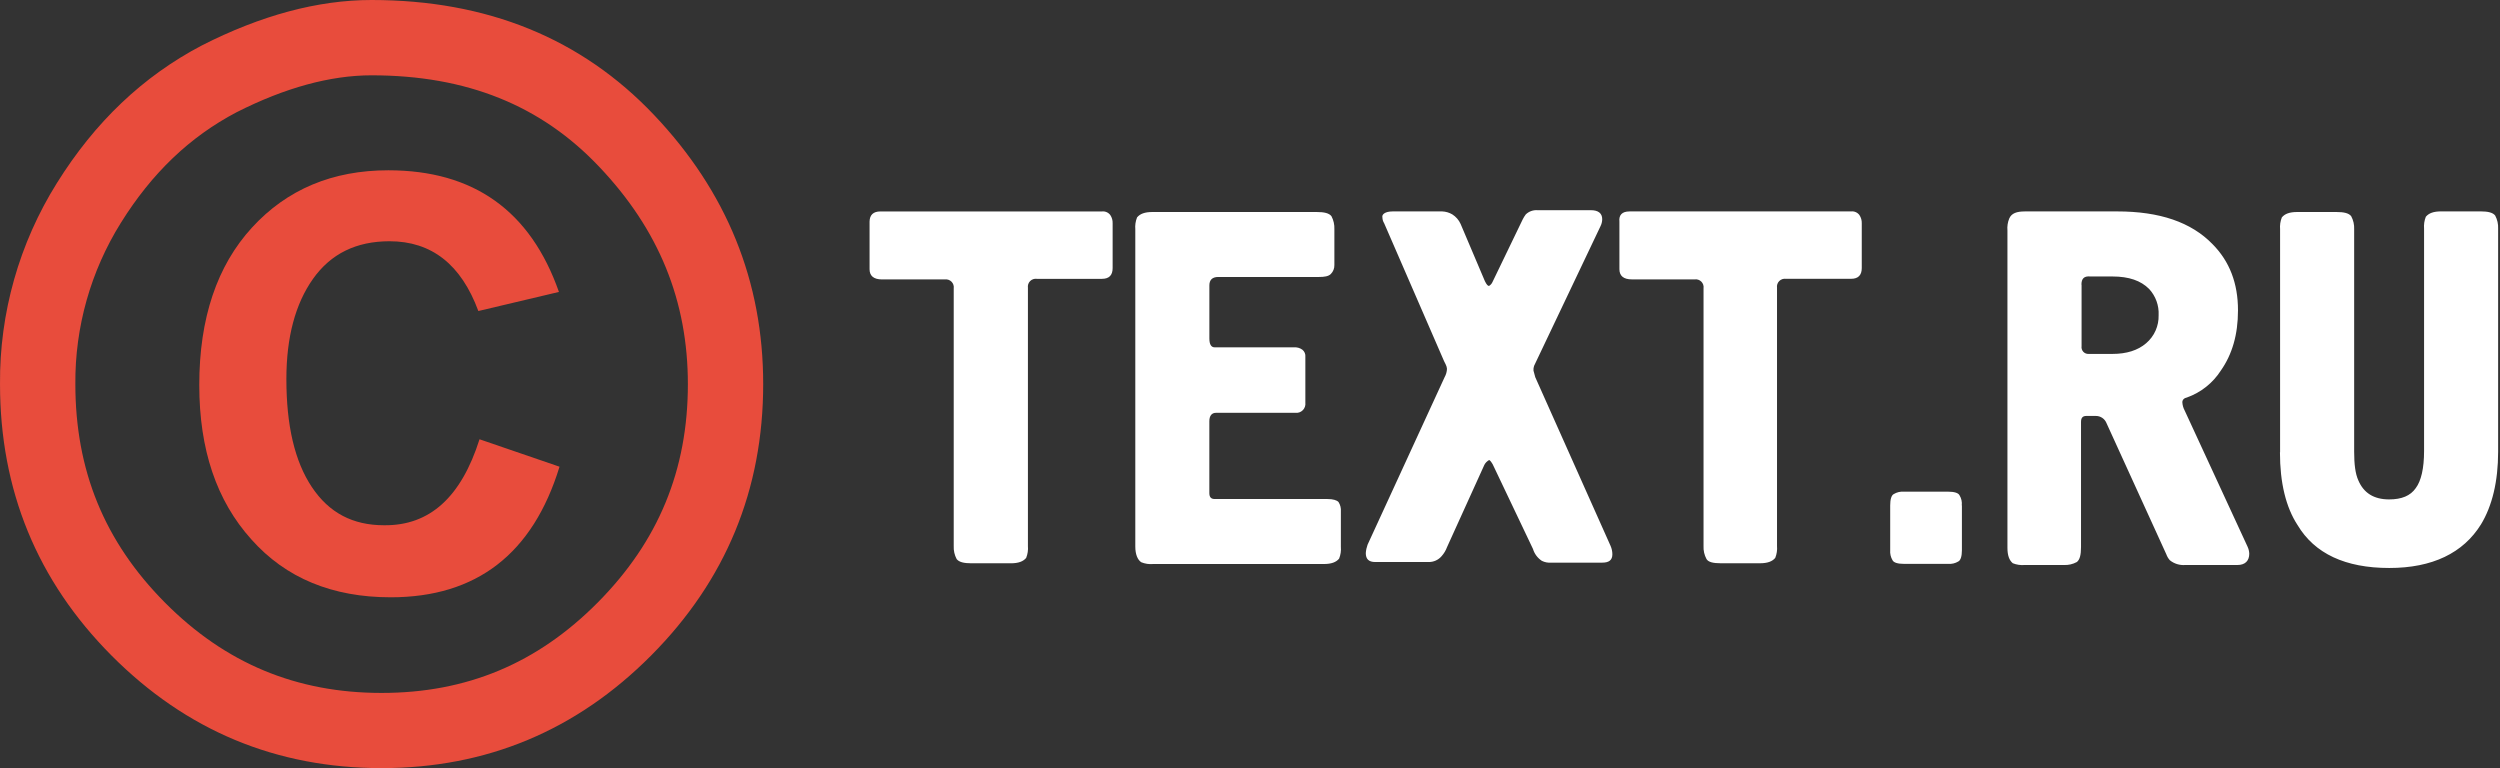 <?xml version="1.0" encoding="UTF-8"?> <svg xmlns="http://www.w3.org/2000/svg" width="690" height="212" viewBox="0 0 690 212" fill="none"><rect x="0" y="0" width="690" height="212" fill="#333333" stroke="none"/> <g clip-path="url(#clip0_521_5)"> <path d="M242.984 58.359H304.149C304.583 58.311 305.022 58.377 305.423 58.55C305.824 58.722 306.173 58.996 306.436 59.344C306.895 60.022 307.124 60.831 307.087 61.649V73.994C307.087 75.965 306.111 76.959 304.149 76.959H286.157C285.822 76.911 285.481 76.943 285.161 77.05C284.841 77.158 284.55 77.339 284.313 77.578C284.075 77.818 283.896 78.11 283.791 78.43C283.685 78.751 283.657 79.092 283.706 79.426V150.698C283.804 151.818 283.637 152.945 283.218 153.988C282.395 154.973 281.084 155.47 278.96 155.47H268.137C266.003 155.47 264.701 155.136 264.041 154.313C263.448 153.204 263.167 151.955 263.227 150.698V79.589C263.275 79.255 263.245 78.915 263.139 78.595C263.033 78.275 262.854 77.984 262.617 77.745C262.379 77.506 262.09 77.325 261.77 77.217C261.451 77.109 261.111 77.076 260.777 77.121H243.436C241.149 77.121 240 76.136 240 74.32V61.152C240.036 59.335 241.013 58.359 242.984 58.359ZM313.344 150.852V63.285C313.246 62.165 313.414 61.038 313.832 59.995C314.655 59.01 315.957 58.513 318.082 58.513H363.388C365.513 58.513 366.824 58.838 367.475 59.66C368.065 60.771 368.346 62.019 368.289 63.275V73.154C368.301 73.61 368.221 74.063 368.053 74.487C367.885 74.912 367.633 75.297 367.312 75.621C366.661 76.281 365.504 76.444 364.039 76.444H336.237C334.6 76.444 333.786 77.266 333.786 78.748V93.398C333.786 95.043 334.275 95.866 335.26 95.866H357.168C357.988 95.805 358.802 96.039 359.464 96.526C359.754 96.76 359.98 97.063 360.123 97.407C360.265 97.751 360.318 98.126 360.278 98.496V111.149C360.324 111.525 360.285 111.907 360.162 112.266C360.039 112.624 359.836 112.95 359.569 113.219C359.302 113.488 358.976 113.693 358.618 113.818C358.26 113.943 357.879 113.985 357.502 113.941H335.586C334.438 113.941 333.778 114.773 333.778 116.246V136.084C333.778 137.232 334.266 137.729 335.251 137.729H366.317C367.954 137.729 368.939 138.054 369.428 138.551C369.928 139.332 370.157 140.257 370.079 141.181V150.897C370.177 152.017 370.01 153.144 369.59 154.187C368.777 155.172 367.466 155.669 365.341 155.669H318.235C317.123 155.769 316.003 155.599 314.971 155.172C313.959 154.476 313.344 152.994 313.344 150.852ZM384.319 58.35H398.053C399.035 58.391 399.991 58.673 400.838 59.172C401.841 59.807 402.636 60.721 403.125 61.802L409.834 77.609C410.322 78.594 410.647 78.92 410.973 78.92C411.416 78.653 411.761 78.25 411.958 77.772L420.295 60.492C420.533 60.031 420.808 59.589 421.118 59.172C421.549 58.758 422.064 58.44 422.629 58.24C423.193 58.041 423.794 57.964 424.39 58.015H439.11C441.072 58.015 442.211 58.838 442.211 60.492C442.203 61.177 442.036 61.852 441.723 62.462L423.405 100.981C423.261 101.402 423.205 101.848 423.242 102.292C423.405 102.789 423.567 103.449 423.73 104.099L444.525 150.68C444.842 151.407 445.009 152.191 445.014 152.985C445.014 154.63 444.028 155.289 442.229 155.289H428.17C427.266 155.37 426.359 155.198 425.548 154.792C424.37 154.017 423.502 152.853 423.098 151.503L411.976 128.131C411.488 127.308 411.154 126.974 410.991 126.974C410.436 127.275 409.982 127.734 409.689 128.293L399.382 151.005C399.049 151.913 398.549 152.749 397.908 153.473C397.466 154 396.912 154.421 396.286 154.706C395.661 154.99 394.979 155.131 394.291 155.118H379.572C377.764 155.118 376.959 154.295 376.959 152.65C377.013 151.863 377.178 151.087 377.447 150.346L398.713 104.099C399.113 103.395 399.336 102.604 399.364 101.795C399.332 101.391 399.221 100.998 399.038 100.638L398.55 99.653L382.032 61.631C381.722 61.137 381.553 60.568 381.543 59.986C381.335 59.172 382.321 58.359 384.283 58.359L384.319 58.35ZM449.734 58.35H510.898C511.332 58.302 511.771 58.368 512.172 58.541C512.573 58.713 512.922 58.987 513.186 59.335C513.647 60.013 513.879 60.821 513.846 61.64V73.985C513.846 75.956 512.86 76.95 510.898 76.95H492.915C492.58 76.903 492.239 76.934 491.919 77.042C491.599 77.149 491.308 77.33 491.069 77.569C490.831 77.809 490.651 78.1 490.544 78.421C490.438 78.742 490.408 79.083 490.456 79.417V150.689C490.554 151.809 490.386 152.936 489.968 153.979C489.154 154.964 487.843 155.461 485.709 155.461H474.923C472.789 155.461 471.487 155.127 470.999 154.304C470.398 153.198 470.113 151.947 470.176 150.689V79.58C470.226 79.246 470.197 78.905 470.092 78.584C469.986 78.263 469.808 77.972 469.57 77.732C469.332 77.492 469.041 77.311 468.721 77.204C468.401 77.096 468.06 77.065 467.726 77.112H450.394C448.097 77.112 446.958 76.127 446.958 74.311V61.142C446.759 59.335 447.735 58.359 449.697 58.359L449.734 58.35ZM541.486 139.491V151.837C541.486 153.482 541.151 154.639 540.5 154.964C539.668 155.471 538.696 155.702 537.724 155.624H525.455C523.819 155.624 522.68 155.298 522.345 154.639C521.844 153.794 521.617 152.816 521.694 151.837V139.491C521.694 137.846 522.019 136.699 522.679 136.364C523.513 135.86 524.484 135.629 525.455 135.704H537.724C539.361 135.704 540.5 136.039 540.826 136.699C541.341 137.533 541.561 138.517 541.449 139.491H541.486ZM558.818 58.35H584.324C596.077 58.35 604.766 61.314 610.661 67.388C615.399 72.169 617.686 78.233 617.686 85.662C617.686 92.413 616.059 97.845 612.949 102.283C610.742 105.711 607.466 108.316 603.627 109.694C602.813 109.856 602.325 110.353 602.325 111.013C602.368 111.82 602.59 112.608 602.976 113.318L620.308 150.843C620.604 151.459 620.77 152.13 620.796 152.813C620.796 154.792 619.657 155.94 617.533 155.94H603.139C601.604 156.066 600.079 155.596 598.88 154.63C598.451 154.15 598.12 153.591 597.904 152.985L581.385 116.77C581.15 116.183 580.743 115.681 580.217 115.329C579.691 114.977 579.071 114.793 578.438 114.8H575.825C574.848 114.8 574.36 115.288 574.36 116.445V151.005C574.36 153.147 574.025 154.467 573.212 155.118C572.105 155.721 570.854 156.005 569.595 155.94H558.8C557.686 156.037 556.564 155.87 555.527 155.452C554.55 154.63 554.053 153.31 554.053 151.168V63.61C553.952 62.486 554.122 61.355 554.55 60.311C555.183 58.838 556.657 58.359 558.782 58.359L558.818 58.35ZM574.514 78.594V95.549C574.472 95.825 574.493 96.106 574.575 96.373C574.657 96.639 574.799 96.884 574.988 97.088C575.177 97.293 575.409 97.453 575.669 97.555C575.928 97.658 576.207 97.702 576.485 97.682H583.022C586.946 97.682 590.053 96.697 592.343 94.727C593.457 93.775 594.343 92.586 594.938 91.248C595.532 89.909 595.819 88.455 595.779 86.991C595.845 85.672 595.649 84.354 595.2 83.113C594.752 81.871 594.06 80.732 593.166 79.76C590.87 77.456 587.597 76.308 583.022 76.308H576.973C575.138 76.127 574.477 76.95 574.477 78.594H574.514ZM629.305 124.841V63.285C629.207 62.165 629.374 61.038 629.793 59.995C630.607 59.01 631.918 58.513 634.042 58.513H644.838C646.963 58.513 648.274 58.838 648.925 59.66C649.523 60.768 649.807 62.018 649.747 63.275V124.669C649.747 128.131 650.073 130.761 650.895 132.568C652.36 136.03 655.145 137.837 659.395 137.837C662.83 137.837 665.28 136.852 666.754 134.71C668.228 132.74 669.042 129.288 669.042 124.507V63.113C668.947 61.993 669.114 60.867 669.53 59.823C670.353 58.829 671.664 58.341 673.788 58.341H684.584C686.709 58.341 688.02 58.666 688.671 59.489C689.262 60.599 689.543 61.847 689.484 63.104V124.66C689.484 132.894 687.847 139.636 684.746 144.742C679.837 152.641 671.338 156.763 659.43 156.763C647.324 156.763 638.825 152.804 634.114 144.905C630.905 139.988 629.268 133.237 629.268 124.841H629.305Z" fill="white"></path> <path d="M102.532 20.787C128.752 20.787 149.331 29.047 165.442 46.093C181.862 63.418 189.854 83.03 189.854 106.032C189.854 129.729 181.717 149.413 164.99 166.278C148.264 183.142 128.78 191.249 105.317 191.249C81.855 191.249 62.19 183.115 45.49 166.278C28.791 149.44 20.798 129.801 20.798 105.995C20.676 90.281 25.028 74.855 33.348 61.52C41.928 47.756 52.389 37.76 65.309 30.973C78.654 24.212 91.177 20.787 102.542 20.787H102.532ZM102.542 0C87.659 0 71.964 4.275 55.77 12.508C39.415 21.067 26.169 33.738 15.699 50.53C5.298 67.151 -0.147 86.391 0.003 105.995C0.003 135.296 10.25 160.262 30.744 180.892C51.358 201.625 76.219 211.994 105.326 212C134.259 212 159.132 201.625 179.737 180.892C200.342 160.159 210.641 135.133 210.641 105.995C210.641 77.677 200.61 52.934 180.551 31.768C160.491 10.601 134.488 0.012 102.542 0Z" fill="#E84C3C"></path> <path d="M132.349 121.237L154.428 128.81C147.069 152.839 131.533 164.853 107.82 164.853C91.799 164.853 78.888 159.584 69.385 148.883C59.738 138.182 55 124.029 55 106.252C55 87.815 59.901 73.336 69.557 62.798C79.213 52.26 91.799 47 107.169 47C130.719 47 146.418 58.192 154.266 80.576L132.024 85.844C127.286 72.999 119.11 66.579 107.494 66.585C98.332 66.585 91.301 70.04 86.401 76.951C81.5 83.862 79.047 93.081 79.041 104.607C79.041 117.441 81.329 127.319 86.075 134.432C90.822 141.545 97.359 144.97 106.021 144.97C118.615 145.105 127.286 137.206 132.349 121.237Z" fill="#E84C3C"></path> </g> <defs> <clipPath id="clip0_521_5"> <rect width="690" height="212" fill="white"></rect> </clipPath> </defs> </svg> 